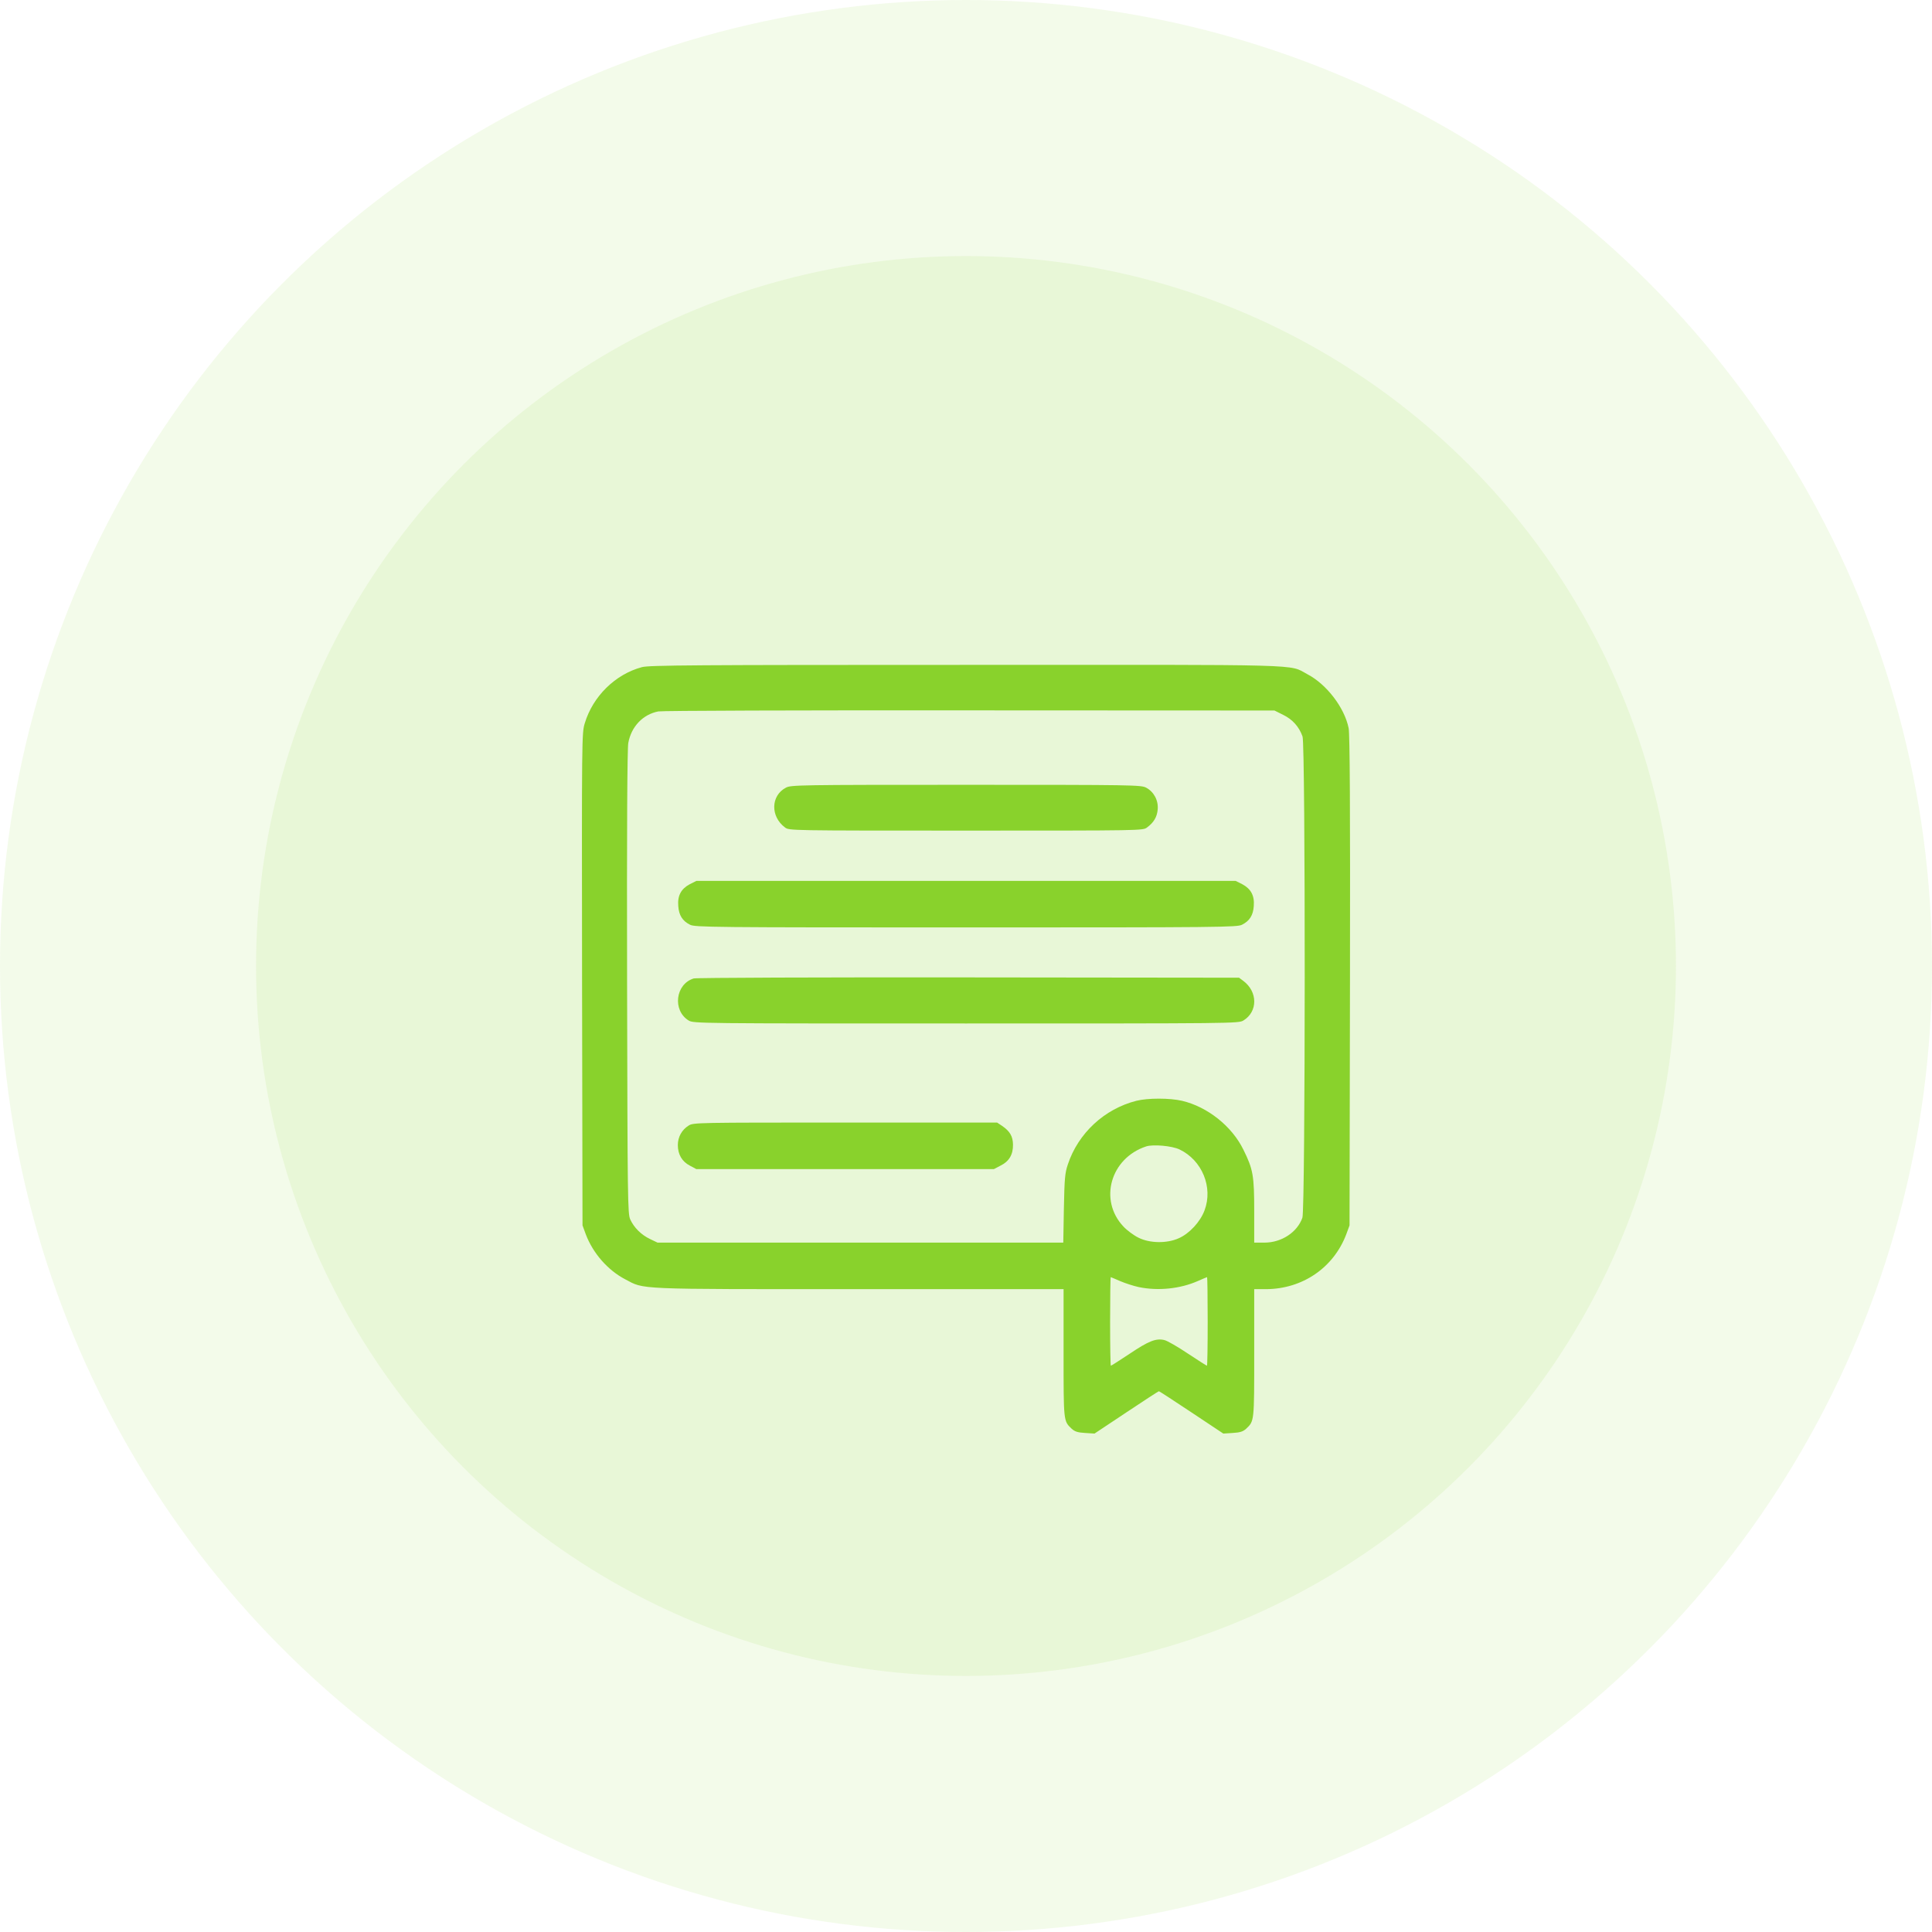 <?xml version="1.0" encoding="UTF-8"?> <svg xmlns="http://www.w3.org/2000/svg" width="83" height="83" viewBox="0 0 83 83" fill="none"><circle cx="41.5" cy="41.5" r="41.5" fill="#89D22C" fill-opacity="0.1"></circle><circle cx="41.5" cy="41.5" r="30.5" fill="#89D22C" fill-opacity="0.1"></circle><path d="M27.578 28.661C26.437 28.964 25.47 29.912 25.122 31.073C24.993 31.485 24.993 31.679 25.006 42.067L25.025 52.643L25.167 53.03C25.476 53.842 26.108 54.565 26.856 54.958C27.707 55.403 27.172 55.383 36.909 55.383H45.692V58.124C45.692 61.09 45.686 61.045 46.041 61.381C46.176 61.503 46.298 61.542 46.614 61.561L47.021 61.587L48.388 60.678C49.142 60.175 49.768 59.768 49.787 59.768C49.806 59.768 50.432 60.175 51.187 60.678L52.554 61.587L52.96 61.561C53.276 61.542 53.398 61.503 53.534 61.381C53.888 61.045 53.882 61.09 53.882 58.124V55.383H54.385C55.952 55.377 57.287 54.468 57.835 53.03L57.977 52.643L57.996 42.132C58.009 34.742 57.99 31.517 57.938 31.279C57.758 30.395 56.99 29.396 56.165 28.964C55.339 28.525 56.41 28.558 41.468 28.564C29.855 28.564 27.875 28.577 27.578 28.661ZM55.127 30.711C55.526 30.905 55.81 31.221 55.958 31.64C56.087 32.001 56.081 51.953 55.952 52.314C55.733 52.939 55.056 53.384 54.321 53.384H53.882V52.043C53.882 50.508 53.837 50.237 53.418 49.393C52.928 48.387 51.877 47.548 50.78 47.291C50.251 47.168 49.31 47.168 48.82 47.291C47.446 47.639 46.318 48.683 45.873 50.031C45.75 50.399 45.731 50.631 45.705 51.914L45.679 53.384H36.968H28.249L27.927 53.23C27.546 53.049 27.237 52.739 27.075 52.385C26.966 52.14 26.959 51.598 26.94 42.203C26.927 35.574 26.947 32.156 26.992 31.917C27.121 31.214 27.617 30.692 28.281 30.563C28.442 30.531 34.337 30.511 41.662 30.518L54.752 30.524L55.127 30.711ZM50.671 49.38C51.644 49.844 52.121 51.005 51.748 51.998C51.567 52.488 51.096 52.998 50.638 53.197C50.135 53.423 49.4 53.417 48.91 53.172C48.71 53.075 48.414 52.856 48.259 52.688C47.195 51.553 47.711 49.754 49.239 49.251C49.536 49.154 50.342 49.225 50.671 49.38ZM48.117 55.035C48.33 55.126 48.684 55.242 48.917 55.293C49.748 55.467 50.696 55.37 51.457 55.035C51.664 54.945 51.844 54.867 51.857 54.867C51.87 54.867 51.883 55.725 51.883 56.77C51.883 57.815 51.87 58.672 51.851 58.672C51.831 58.672 51.464 58.434 51.032 58.15C50.6 57.86 50.142 57.595 50.019 57.569C49.658 57.486 49.349 57.608 48.523 58.163C48.104 58.44 47.743 58.672 47.724 58.672C47.704 58.672 47.691 57.815 47.691 56.77C47.691 55.725 47.704 54.867 47.717 54.867C47.73 54.867 47.911 54.945 48.117 55.035Z" fill="#89D22C"></path><path d="M33.763 33.839C33.111 34.181 33.092 35.077 33.724 35.548C33.898 35.683 33.924 35.683 41.501 35.683C49.078 35.683 49.104 35.683 49.278 35.548C49.568 35.335 49.71 35.096 49.736 34.767C49.768 34.381 49.568 34.013 49.239 33.839C49.026 33.723 48.697 33.716 41.501 33.716C34.304 33.716 33.975 33.723 33.763 33.839Z" fill="#89D22C"></path><path d="M29.635 37.985C29.261 38.185 29.1 38.475 29.139 38.927C29.165 39.32 29.32 39.565 29.642 39.726C29.848 39.836 30.545 39.843 41.501 39.843C52.457 39.843 53.153 39.836 53.36 39.726C53.682 39.565 53.837 39.32 53.863 38.927C53.901 38.475 53.74 38.185 53.366 37.985L53.082 37.843H41.501H29.919L29.635 37.985Z" fill="#89D22C"></path><path d="M29.803 42.035C29.016 42.274 28.881 43.408 29.584 43.841C29.797 43.969 29.939 43.969 41.501 43.969C53.063 43.969 53.205 43.969 53.418 43.841C54.043 43.46 54.037 42.602 53.411 42.138L53.231 42.003L41.61 41.99C35.188 41.983 29.906 42.003 29.803 42.035Z" fill="#89D22C"></path><path d="M29.584 48.355C29.294 48.535 29.12 48.845 29.12 49.193C29.12 49.593 29.3 49.902 29.636 50.076L29.913 50.225H36.303H42.7L42.984 50.076C43.352 49.896 43.526 49.599 43.519 49.173C43.513 48.819 43.39 48.6 43.048 48.367L42.836 48.226H36.316C29.926 48.226 29.79 48.226 29.584 48.355Z" fill="#89D22C"></path></svg> 